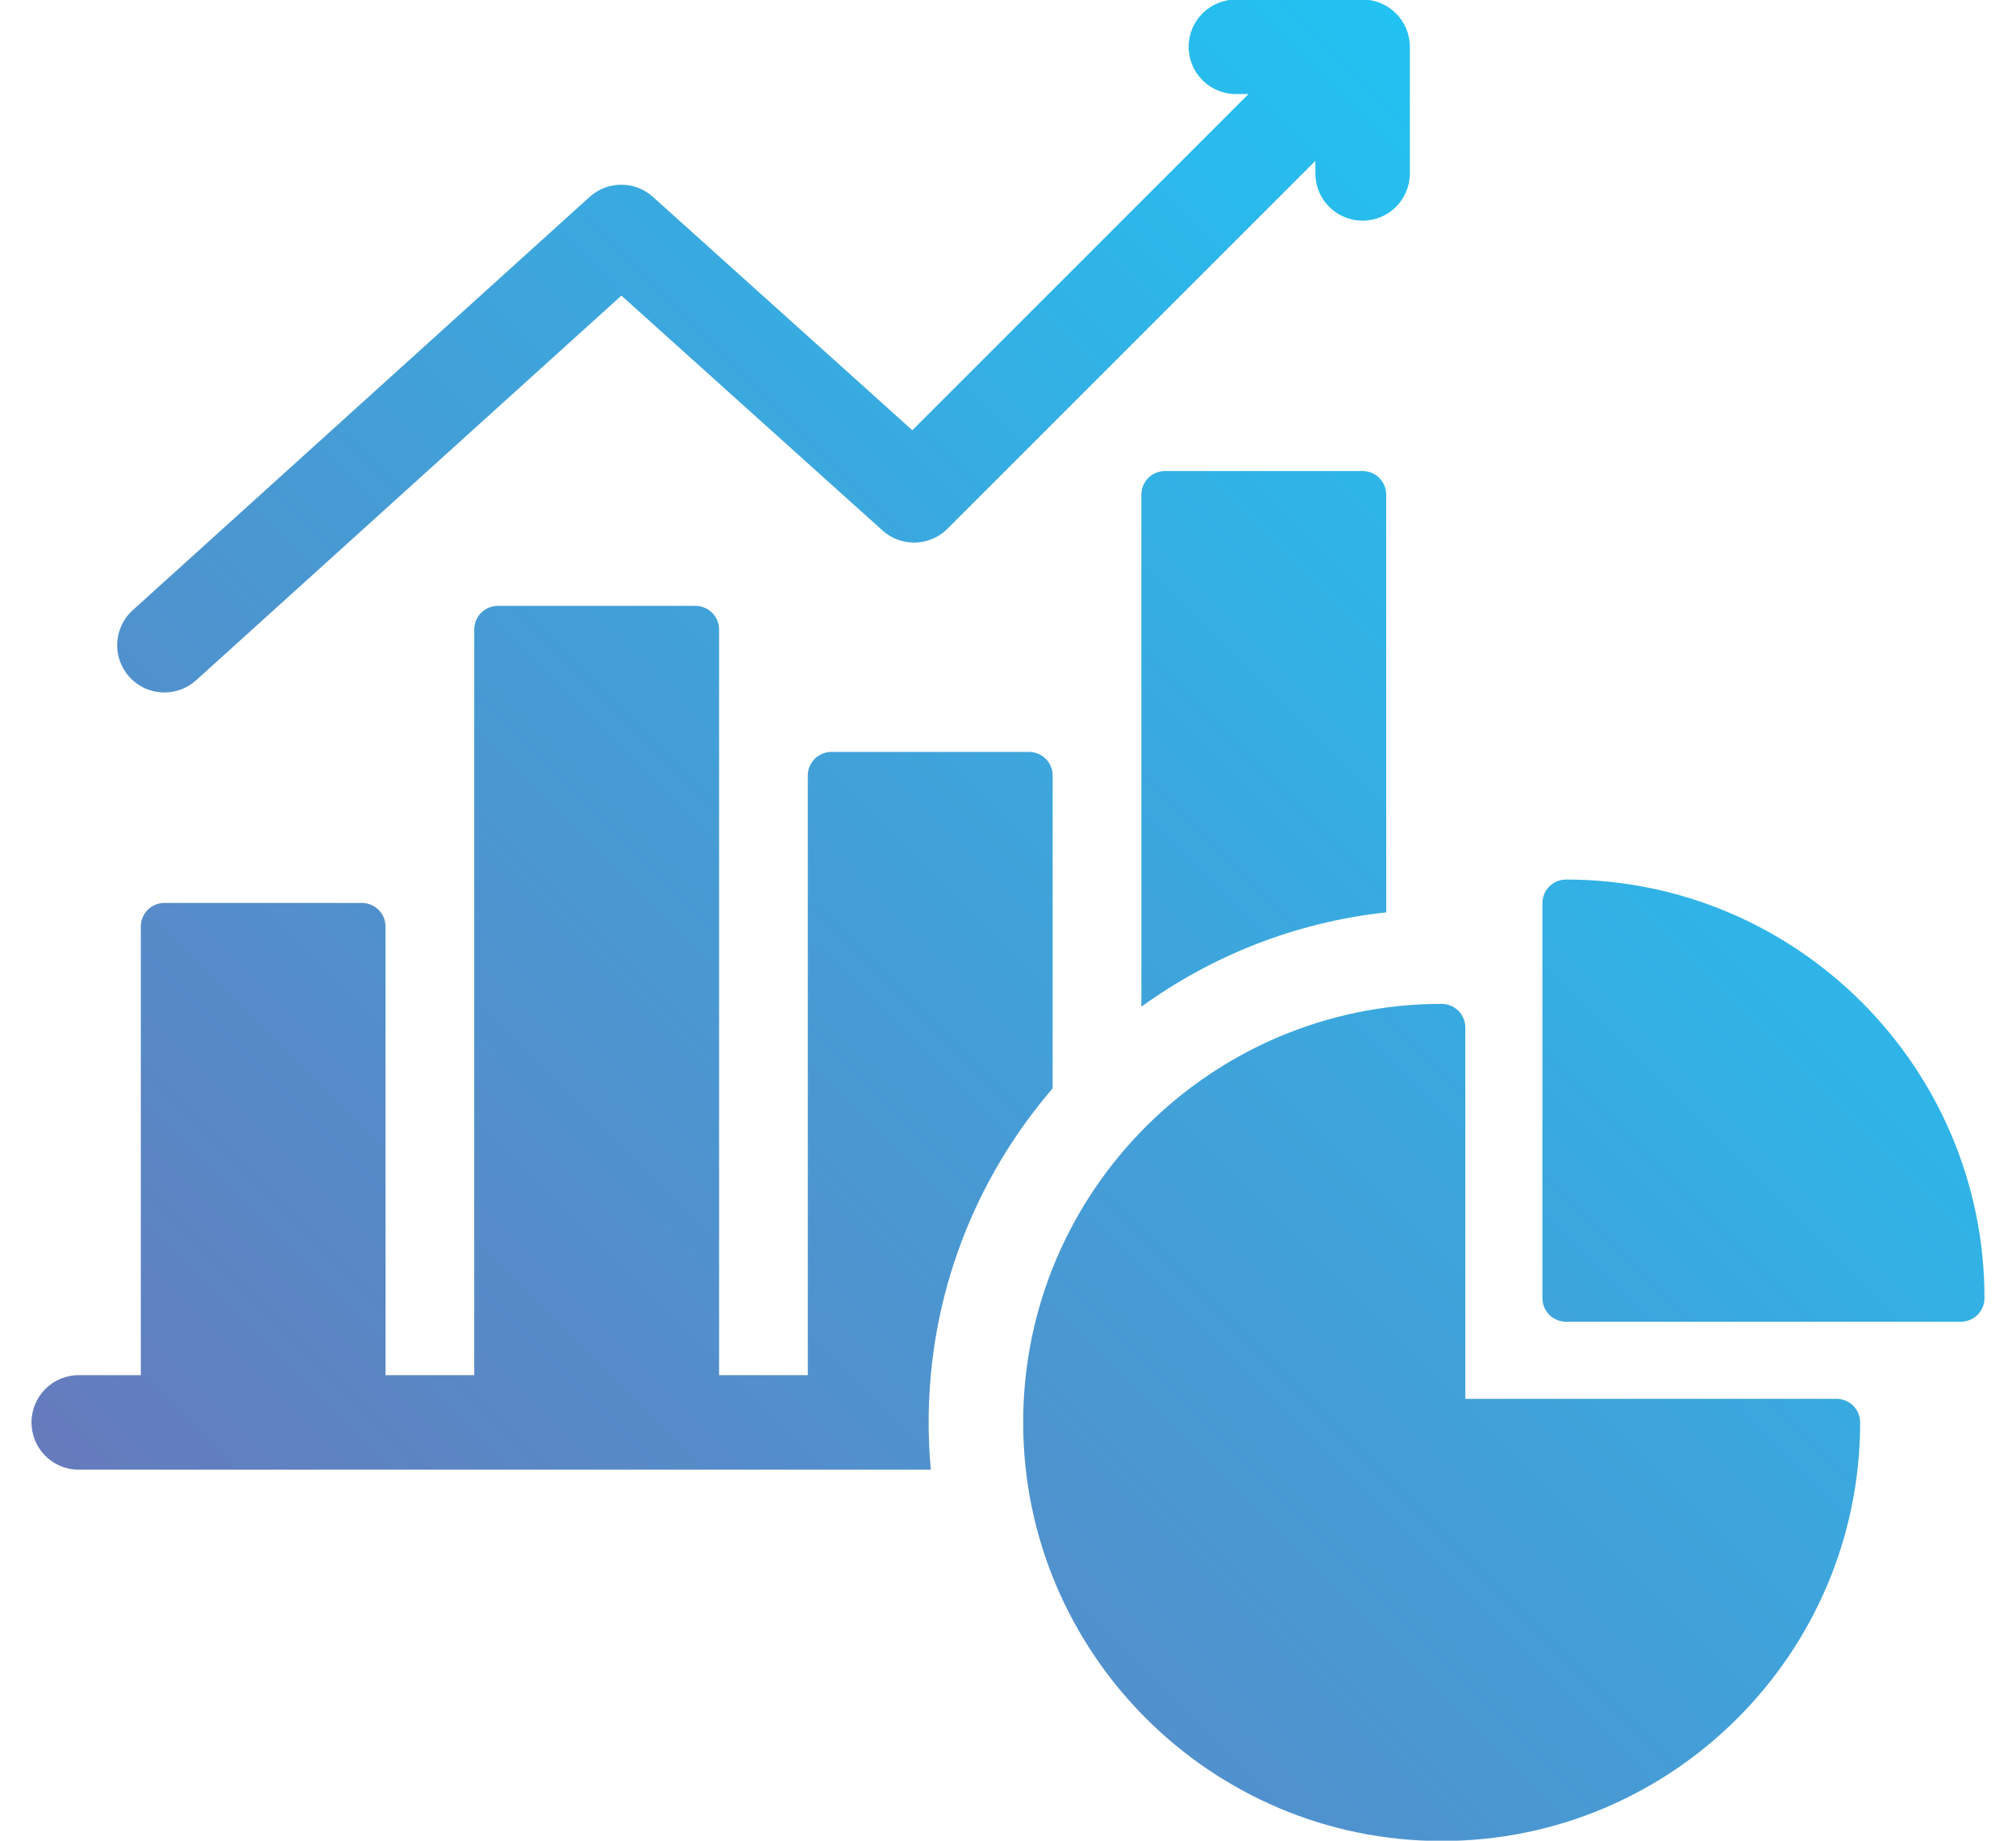 <svg width="46" height="42" viewBox="0 0 46 42" fill="none" xmlns="http://www.w3.org/2000/svg">
<path d="M2.952 15.446C2.553 15.004 2.587 14.322 3.029 13.923L13.454 4.493C13.863 4.123 14.487 4.122 14.898 4.492L20.817 9.817L28.488 2.146H28.2C27.604 2.146 27.122 1.664 27.122 1.068C27.122 0.473 27.604 -0.01 28.2 -0.01H31.091C31.686 -0.01 32.169 0.473 32.169 1.068V3.957C32.169 4.552 31.686 5.035 31.091 5.035C30.495 5.035 30.013 4.552 30.013 3.957V3.671L21.619 12.065C21.214 12.47 20.562 12.488 20.136 12.104L14.179 6.745L4.475 15.522C4.269 15.709 4.01 15.8 3.752 15.8C3.458 15.8 3.165 15.681 2.952 15.446ZM41.905 31.918H33.435V23.445C33.435 23.147 33.194 22.906 32.896 22.906C27.63 22.906 23.346 27.19 23.346 32.456C23.346 37.723 27.63 42.007 32.896 42.007C38.162 42.007 42.444 37.723 42.444 32.456C42.444 32.159 42.203 31.918 41.905 31.918ZM35.733 20.069C35.436 20.069 35.194 20.31 35.194 20.608V29.619C35.194 29.917 35.436 30.159 35.733 30.159H44.742C45.04 30.159 45.281 29.917 45.281 29.619C45.281 24.353 40.998 20.069 35.733 20.069ZM26.582 10.748C26.285 10.748 26.043 10.989 26.043 11.287V22.971C27.649 21.808 29.559 21.042 31.63 20.818V11.287C31.63 10.989 31.389 10.748 31.091 10.748H26.582ZM24.019 24.833V17.696C24.019 17.398 23.777 17.157 23.48 17.157H18.971C18.674 17.157 18.432 17.398 18.432 17.696V31.378H16.408V14.364C16.408 14.066 16.166 13.825 15.869 13.825H11.36C11.063 13.825 10.821 14.066 10.821 14.364V31.378H8.797V21.142C8.797 20.844 8.555 20.603 8.258 20.603H3.752C3.454 20.603 3.213 20.844 3.213 21.142V31.378H1.797C1.201 31.378 0.719 31.861 0.719 32.456C0.719 33.052 1.201 33.535 1.797 33.535H21.239C21.207 33.179 21.189 32.82 21.189 32.456C21.189 29.547 22.256 26.883 24.019 24.833H24.019Z" fill="url(#paint0_linear_6561_4090)"/>
<defs>
<linearGradient id="paint0_linear_6561_4090" x1="7.858" y1="40.042" x2="39.724" y2="8.177" gradientUnits="userSpaceOnUse">
<stop stop-color="#657BBC"/>
<stop offset="1" stop-color="#22C2F2"/>
</linearGradient>
</defs>
</svg>
